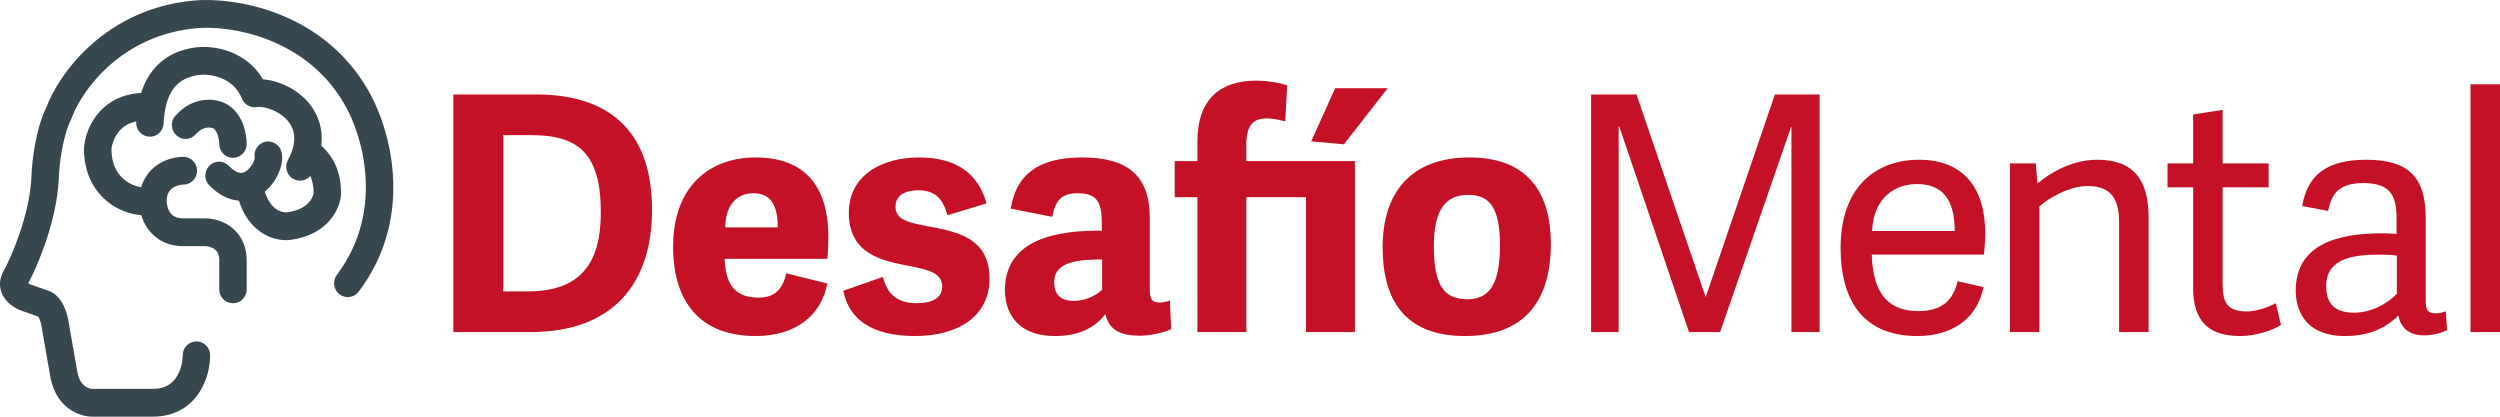 <svg width="384" height="64" viewBox="0 0 384 64" fill="none" xmlns="http://www.w3.org/2000/svg">
<path fill-rule="evenodd" clip-rule="evenodd" d="M56.43 13.649C49.33 1.547 35.847 -0.419 30 0.066L29.997 0.066C16.23 1.225 9.076 11.299 7.127 16.46C5.361 20.107 4.868 25.24 4.817 27.356C4.513 33.046 1.843 39.275 0.541 41.654C0.11 42.431 -0.089 43.292 0.038 44.173C0.162 45.034 0.569 45.71 1 46.198C1.794 47.098 2.874 47.598 3.593 47.826L5.887 48.637C5.924 48.696 5.969 48.778 6.018 48.886C6.173 49.224 6.279 49.611 6.321 49.83L7.788 58.188C7.794 58.221 7.8 58.253 7.808 58.285C8.814 62.788 12.328 64.053 14.306 63.998H23.491C26.92 63.998 29.225 62.382 30.588 60.316C31.876 58.364 32.28 56.1 32.28 54.575C32.28 53.396 31.336 52.441 30.172 52.441C29.008 52.441 28.065 53.396 28.065 54.575C28.065 55.479 27.8 56.86 27.084 57.946C26.443 58.917 25.408 59.731 23.491 59.731H14.272C14.245 59.731 14.218 59.732 14.191 59.733C14.04 59.739 13.576 59.679 13.106 59.353C12.698 59.07 12.192 58.524 11.929 57.389L10.468 49.071L10.465 49.05C10.371 48.548 10.17 47.806 9.84 47.087C9.553 46.461 8.963 45.39 7.865 44.835C7.785 44.795 7.703 44.76 7.619 44.73L4.946 43.785C4.919 43.776 4.892 43.766 4.864 43.758C4.747 43.722 4.585 43.656 4.429 43.567C4.397 43.548 4.367 43.53 4.34 43.513C5.836 40.709 8.693 33.99 9.028 27.551C9.029 27.529 9.03 27.507 9.031 27.486C9.073 25.549 9.556 21.076 10.946 18.268C10.979 18.2 11.009 18.13 11.036 18.059C12.53 14.005 18.555 5.312 30.345 4.318C35.365 3.903 46.869 5.699 52.811 15.836L52.823 15.856C55.632 20.532 59.222 32.3 51.746 42.209C51.039 43.145 51.216 44.484 52.141 45.199C53.066 45.915 54.389 45.735 55.095 44.799C64.074 32.898 59.677 19.061 56.43 13.649ZM5.816 48.538C5.816 48.538 5.817 48.54 5.821 48.543C5.817 48.54 5.816 48.538 5.816 48.538ZM40.398 12.184C39.124 10.033 37.3 8.734 35.487 8.013C33.386 7.178 31.268 7.1 29.872 7.303C25.971 7.872 23.667 10.006 22.406 12.467C22.098 13.068 21.855 13.682 21.663 14.287C18.831 14.425 16.724 15.573 15.281 17.172C13.673 18.954 13.024 21.144 12.906 22.683C12.902 22.738 12.9 22.793 12.9 22.848C12.9 26.516 14.362 29.183 16.401 30.877C18.034 32.232 19.982 32.919 21.706 33.06C21.914 33.754 22.238 34.477 22.718 35.15C23.811 36.683 25.612 37.807 28.168 37.807H31.508C31.884 37.807 32.495 37.939 32.951 38.27C33.299 38.523 33.676 38.963 33.676 39.994V44.449C33.676 45.627 34.62 46.582 35.784 46.582C36.948 46.582 37.891 45.627 37.891 44.449V39.994C37.891 37.569 36.844 35.848 35.41 34.805C34.084 33.841 32.557 33.54 31.508 33.54H28.168C26.983 33.54 26.446 33.089 26.136 32.654C25.748 32.11 25.599 31.394 25.599 30.948C25.599 29.755 26.044 29.215 26.475 28.901C27.014 28.508 27.725 28.357 28.168 28.357C29.332 28.357 30.275 27.401 30.275 26.223C30.275 25.045 29.332 24.09 28.168 24.09C27.052 24.09 25.425 24.41 24.015 25.436C22.968 26.198 22.113 27.302 21.683 28.764C20.86 28.631 19.897 28.261 19.074 27.578C18.037 26.716 17.137 25.291 17.115 22.937C17.192 22.155 17.562 20.971 18.394 20.049C18.927 19.458 19.716 18.898 20.925 18.66C20.923 18.689 20.921 18.716 20.92 18.744C20.854 19.92 21.742 20.928 22.904 20.995C24.066 21.062 25.062 20.163 25.128 18.987C25.203 17.646 25.392 15.906 26.147 14.432C26.835 13.09 28.026 11.883 30.473 11.526C31.236 11.415 32.605 11.451 33.946 11.985C35.23 12.495 36.453 13.438 37.185 15.179C37.562 16.073 38.488 16.597 39.438 16.452C39.887 16.384 40.665 16.447 41.578 16.781C42.469 17.107 43.334 17.637 43.989 18.323C44.63 18.995 45.054 19.795 45.168 20.734C45.282 21.675 45.107 22.947 44.221 24.596C43.664 25.631 44.042 26.927 45.065 27.49C45.948 27.976 47.023 27.757 47.658 27.021C47.935 27.605 48.161 28.428 48.173 29.634C48.139 29.876 47.98 30.468 47.47 31.056C46.956 31.648 45.977 32.364 44.067 32.612C43.785 32.649 43.089 32.596 42.377 32.085C41.822 31.687 41.138 30.923 40.685 29.432C41.624 28.648 42.319 27.642 42.756 26.681C43.166 25.782 43.53 24.518 43.239 23.342C42.957 22.199 41.812 21.505 40.683 21.791C39.586 22.069 38.907 23.171 39.129 24.282C39.129 24.28 39.128 24.28 39.128 24.28C39.12 24.28 39.116 24.484 38.928 24.896C38.709 25.378 38.361 25.854 37.964 26.172C37.584 26.477 37.245 26.579 36.936 26.555C36.624 26.532 36.014 26.357 35.146 25.467C34.328 24.628 32.994 24.62 32.166 25.447C31.337 26.275 31.328 27.626 32.146 28.464C33.516 29.869 35.027 30.69 36.624 30.81C36.648 30.812 36.673 30.814 36.697 30.815C37.396 33.027 38.559 34.576 39.94 35.566C41.557 36.727 43.326 37.011 44.603 36.845C47.436 36.477 49.385 35.314 50.637 33.872C51.846 32.478 52.307 30.933 52.383 29.888C52.386 29.837 52.388 29.785 52.388 29.733C52.388 27.325 51.789 25.551 50.916 24.201C50.413 23.424 49.827 22.817 49.346 22.374C49.435 21.635 49.436 20.915 49.352 20.215C49.11 18.222 48.199 16.593 47.02 15.358C45.854 14.137 44.414 13.282 43.012 12.769C42.164 12.458 41.269 12.251 40.398 12.184ZM31.779 19.607C31.338 19.671 30.723 19.897 30.065 20.634C29.285 21.508 27.952 21.576 27.089 20.785C26.225 19.995 26.158 18.646 26.939 17.772C29.639 14.748 32.961 15.069 34.562 15.864C36.089 16.597 36.902 17.965 37.322 19.067C37.75 20.19 37.891 21.333 37.891 22.105C37.891 23.284 36.948 24.239 35.784 24.239C34.62 24.239 33.676 23.284 33.676 22.105C33.676 21.775 33.604 21.163 33.39 20.604C33.172 20.03 32.921 19.797 32.753 19.718C32.737 19.71 32.721 19.702 32.705 19.694C32.705 19.694 32.703 19.693 32.699 19.691C32.695 19.689 32.689 19.687 32.681 19.684C32.666 19.678 32.645 19.67 32.618 19.661C32.563 19.644 32.491 19.625 32.404 19.611C32.23 19.582 32.016 19.573 31.779 19.607Z" fill="#37474F"/>
<path d="M81.432 51.008H69.632V14.505H82.279C94.776 14.505 100.153 21.311 100.153 32.202C100.153 43.395 94.328 51.008 81.432 51.008ZM77.3 44.756H81.084C89.399 44.756 92.287 40.168 92.287 32.605C92.287 23.53 88.801 20.757 81.632 20.757H77.3V44.756Z" fill="#C51126"/>
<path d="M116.081 51.613C106.471 51.613 103.384 45.059 103.384 37.95C103.384 28.471 109.11 24.185 116.081 24.185C123.947 24.185 127.234 29.025 127.234 36.336C127.234 37.193 127.184 38.857 127.084 39.765H111.301C111.45 44.101 113.242 45.714 116.529 45.714C119.217 45.714 120.263 44.202 120.761 41.983L127.084 43.546C126.138 48.437 122.254 51.613 116.081 51.613ZM111.4 34.924H119.466C119.466 31.143 118.122 29.681 115.682 29.681C113.541 29.681 111.45 31.093 111.4 34.924Z" fill="#C51126"/>
<path d="M140.538 51.613C133.916 51.613 130.381 49.042 129.535 44.655L135.609 42.538C136.207 44.605 137.252 46.571 140.787 46.571C143.327 46.571 144.721 45.714 144.721 44C144.721 41.983 142.679 41.428 139.742 40.874C135.609 40.067 130.381 39.109 130.381 32.706C130.381 26.958 135.36 24.185 141.186 24.185C147.061 24.185 150.297 26.807 151.542 31.244L145.517 33.059C144.92 30.79 143.825 29.227 141.086 29.227C138.597 29.227 137.551 30.286 137.551 31.748C137.551 33.815 139.642 34.218 142.879 34.824C147.16 35.63 151.99 36.639 151.99 42.79C151.99 48.739 146.961 51.613 140.538 51.613Z" fill="#C51126"/>
<path d="M176.608 33.462V44.453C176.608 45.865 176.857 46.47 178.152 46.47C178.6 46.47 179.048 46.37 179.695 46.168L179.894 50.554C178.899 51.058 176.708 51.563 175.115 51.563C172.127 51.563 170.335 50.706 169.787 48.235C168.144 50.403 165.654 51.613 162.07 51.613C155.597 51.613 154.352 47.227 154.352 44.605C154.352 36.588 162.567 35.378 169.239 35.429V34.471C169.239 31.496 168.841 29.681 165.555 29.681C163.065 29.681 162.119 30.74 161.621 33.311L155.248 32.05C156.045 27.11 159.132 24.185 166.202 24.185C173.123 24.185 176.608 26.908 176.608 33.462ZM169.289 44.504V39.865H168.094C164.509 39.966 161.92 40.672 161.92 43.344C161.92 44.857 162.567 46.218 164.957 46.218C166.75 46.218 168.492 45.311 169.289 44.504Z" fill="#C51126"/>
<path d="M208.119 24.74V51.008H200.601V30.286H191.439V51.008H183.921V30.286H180.436V24.74H183.921V21.715C183.921 15.211 187.456 12.387 192.933 12.387C194.825 12.387 196.617 12.74 197.713 13.093L197.414 18.639C196.568 18.438 195.572 18.185 194.576 18.185C192.684 18.185 191.439 19.043 191.439 22.168V24.74H208.119ZM213.148 13.547L206.426 22.168L201.397 21.715L205.082 13.547H213.148Z" fill="#C51126"/>
<path d="M225.017 51.613C215.607 51.613 212.371 45.865 212.371 38C212.371 29.58 216.702 24.185 225.714 24.185C234.726 24.185 238.212 29.681 238.212 37.445C238.212 46.017 234.328 51.613 225.017 51.613ZM225.366 45.966C228.652 45.966 230.395 43.849 230.395 37.697C230.395 31.95 228.851 29.933 225.515 29.933C222.129 29.933 220.237 32.101 220.237 37.798C220.237 43.647 221.681 45.966 225.366 45.966Z" fill="#C51126"/>
<path d="M279.496 14.505V51.008H275.164V19.496H275.114L264.21 51.008H259.43L248.726 19.446H248.626V51.008H244.394V14.505H251.364L261.97 45.563H262.019L272.625 14.505H279.496Z" fill="#C51126"/>
<path d="M294.518 51.613C285.456 51.613 282.718 45.21 282.718 38.101C282.718 28.622 288.195 24.538 294.767 24.538C301.937 24.538 304.924 29.328 304.924 35.731C304.924 36.739 304.874 37.899 304.725 39.109H287.498C287.697 45.714 290.585 47.781 294.668 47.781C298.302 47.781 299.995 46.117 300.692 43.193L304.675 44.101C303.63 49.142 299.647 51.613 294.518 51.613ZM287.548 35.479H300.244C300.244 30.84 298.501 28.269 294.468 28.269C291.083 28.269 287.796 30.336 287.548 35.479Z" fill="#C51126"/>
<path d="M330.026 33.412V51.008H325.495V34.118C325.495 30.538 324.2 28.572 320.715 28.572C317.778 28.572 314.591 30.488 313.247 31.698V51.008H308.716V25.093H312.699L312.948 28.168C315.437 26.151 318.624 24.538 322.159 24.538C327.636 24.538 330.026 27.563 330.026 33.412Z" fill="#C51126"/>
<path d="M349.56 46.571L350.357 49.899C349.112 50.756 346.473 51.613 344.083 51.613C339.303 51.613 336.864 49.395 336.864 44.202V28.773H332.93V25.093H336.864V17.58L341.394 16.875V25.093H348.465V28.773H341.394V43.596C341.394 46.319 341.992 47.832 345.079 47.832C346.622 47.832 348.465 47.176 349.56 46.571Z" fill="#C51126"/>
<path d="M372.59 33.462V46.117C372.59 47.529 372.839 48.134 374.133 48.134C374.581 48.134 375.029 48.033 375.677 47.832L375.876 50.706C374.88 51.21 373.585 51.512 372.341 51.512C369.801 51.512 368.656 50.1 368.407 48.437C366.416 50.453 363.777 51.613 360.192 51.613C353.719 51.613 352.624 47.176 352.624 44.655C352.624 37.748 358.648 35.832 365.868 35.832C366.665 35.832 367.411 35.882 368.108 35.933V33.412C368.108 30.135 367.212 28.118 363.03 28.118C359.495 28.118 358.15 29.53 357.603 32.404L353.619 31.647C354.416 26.807 357.503 24.538 363.428 24.538C369.752 24.538 372.59 27.009 372.59 33.462ZM368.158 45.109V39.26C367.461 39.16 366.515 39.109 365.569 39.109C362.034 39.109 357.304 39.462 357.304 43.899C357.304 46.117 358.101 48.033 361.586 48.033C364.225 48.033 366.764 46.622 368.158 45.109Z" fill="#C51126"/>
<path d="M384 12.942V51.008H379.469V12.942H384Z" fill="#C51126"/>
</svg>
